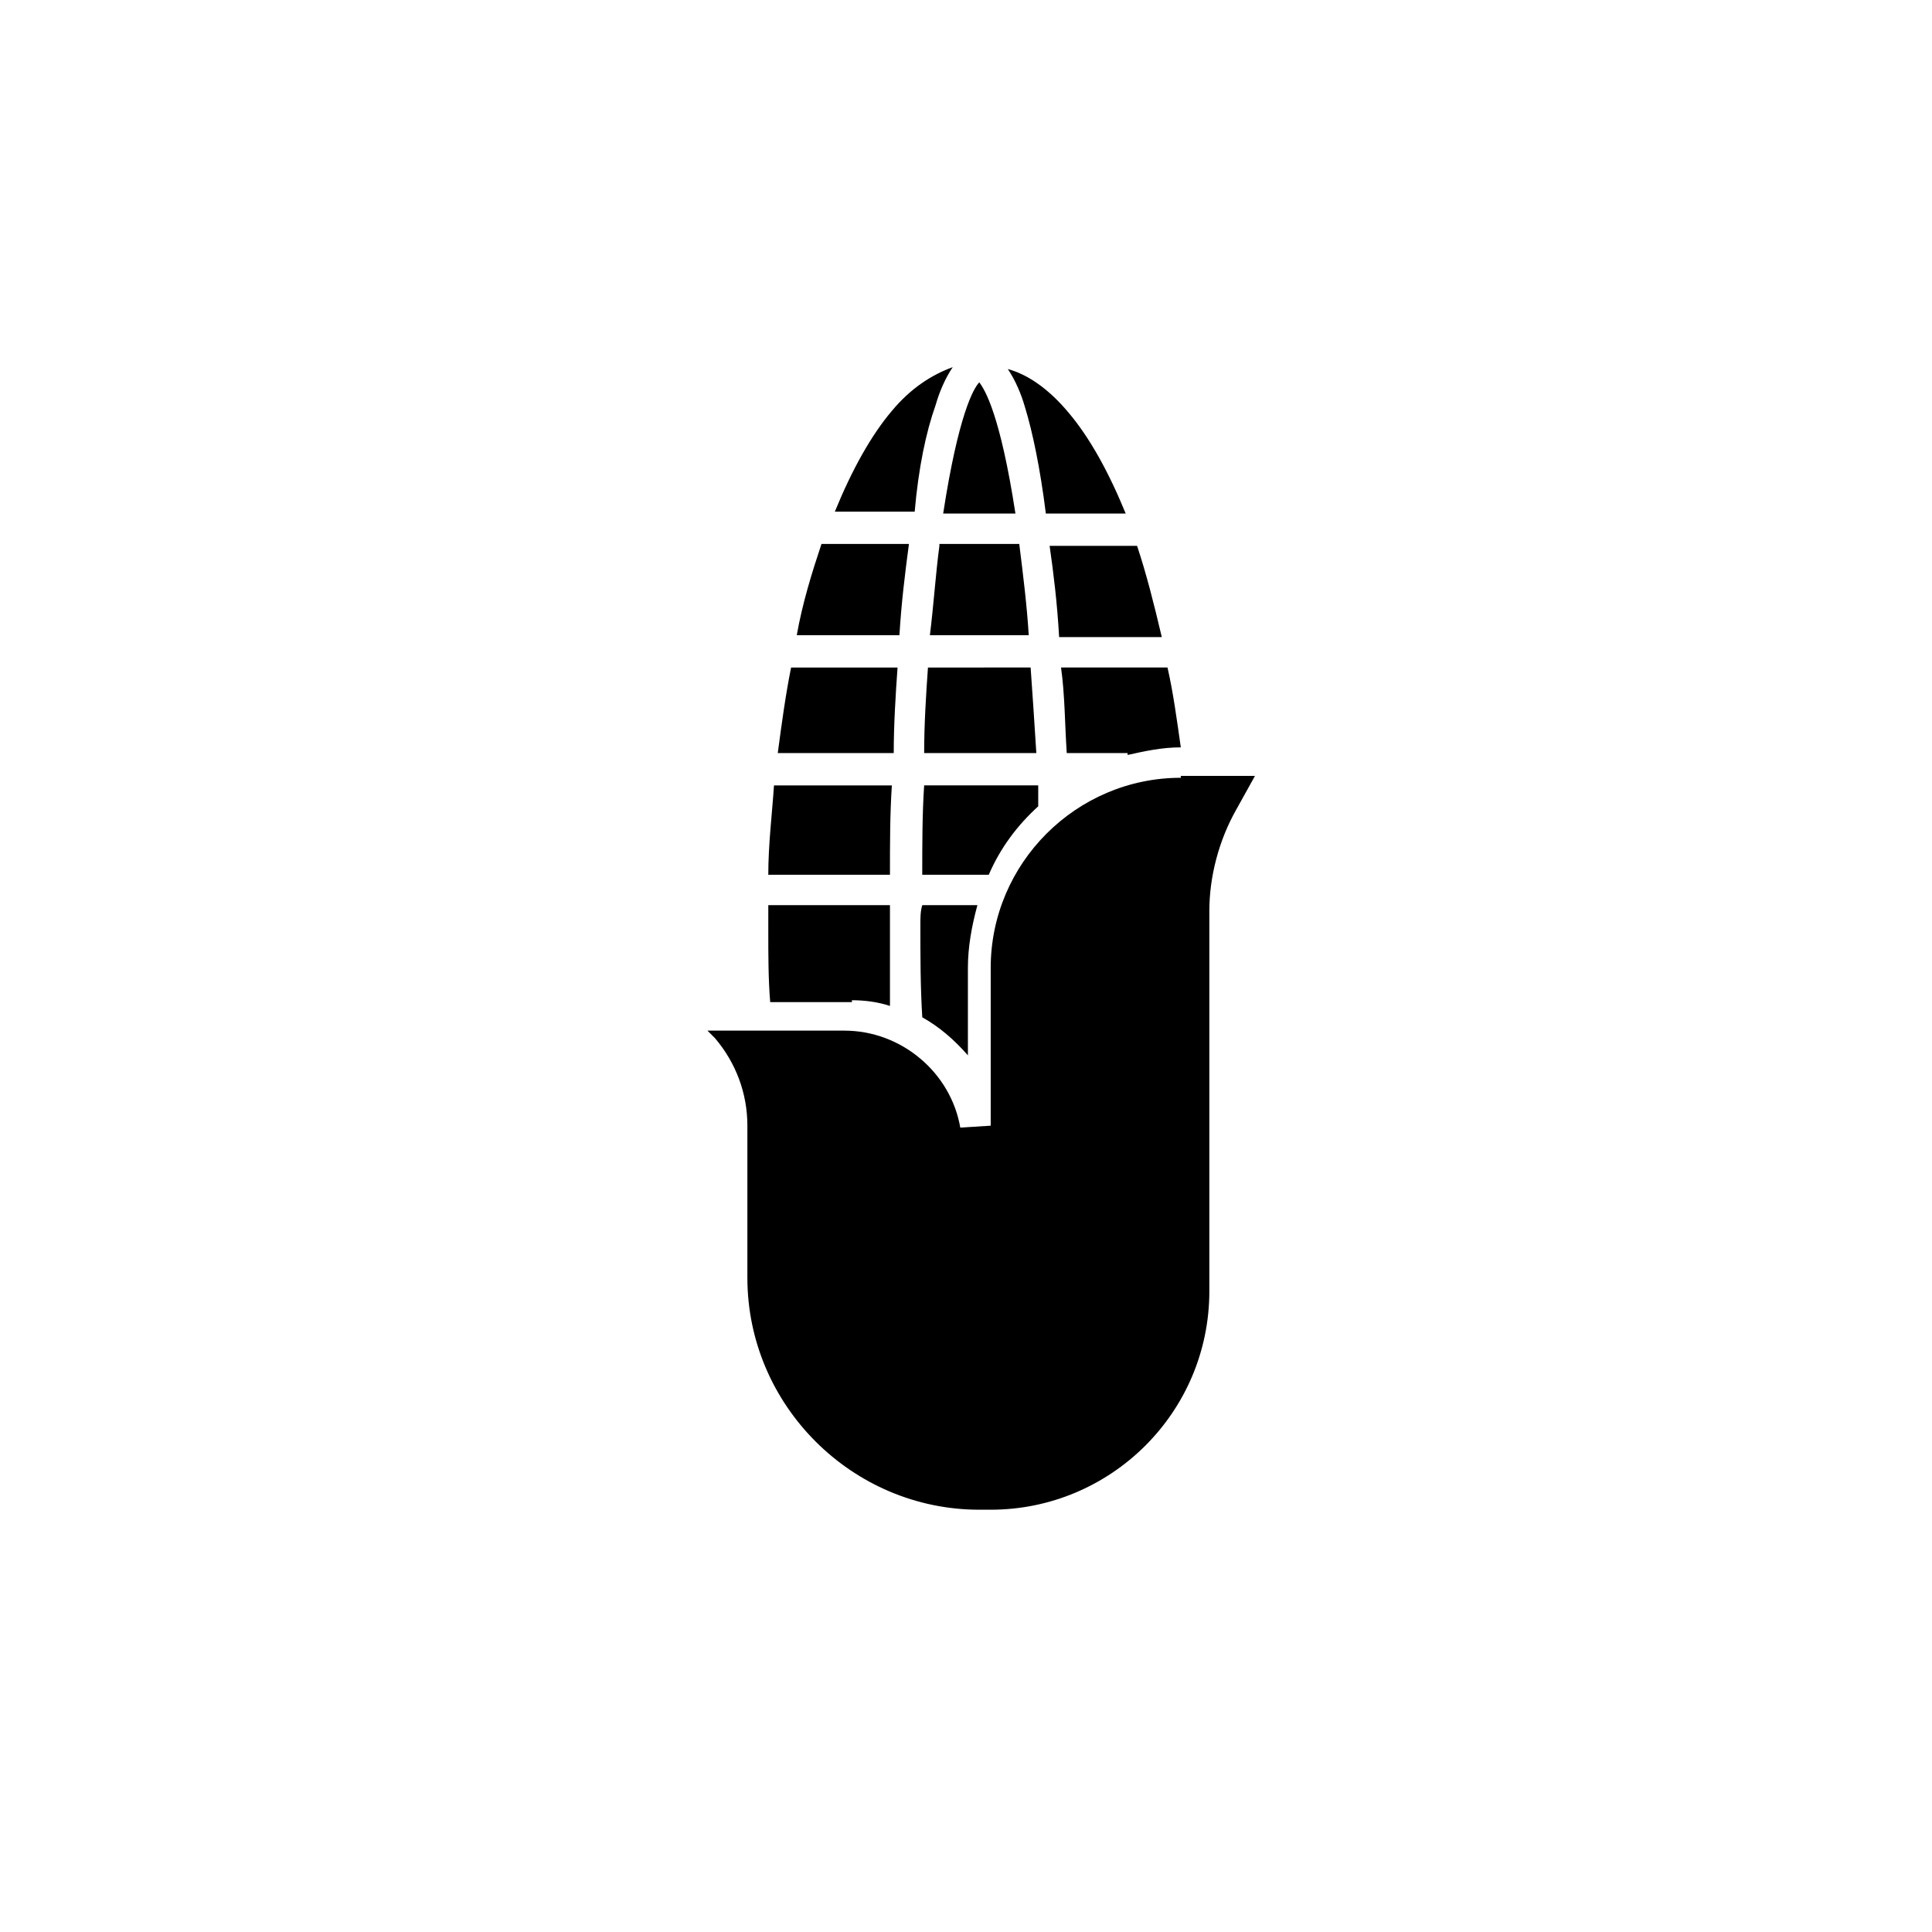 <?xml version="1.0" encoding="UTF-8"?>
<!-- Uploaded to: SVG Repo, www.svgrepo.com, Generator: SVG Repo Mixer Tools -->
<svg fill="#000000" width="800px" height="800px" version="1.1" viewBox="144 144 512 512" xmlns="http://www.w3.org/2000/svg">
 <g>
  <path d="m388.91 343.57h29.727c-0.504-8.062-1.008-15.617-1.512-22.672l-27.207 0.004c-0.504 7.051-1.008 15.113-1.008 22.668z"/>
  <path d="m414.11 288.15h-21.16v0.504c-1.008 7.559-1.512 15.617-2.519 23.68h26.199c-0.504-8.062-1.512-16.121-2.519-24.184v0z"/>
  <path d="m380.35 352.14h-31.234c-0.504 7.559-1.512 15.617-1.512 23.68h32.242c0-8.062 0-16.121 0.504-23.68z"/>
  <path d="m381.86 320.9h-28.215c-1.512 7.559-2.519 15.113-3.527 22.672h30.73c0.004-7.559 0.508-15.621 1.012-22.672z"/>
  <path d="m384.88 288.15h-23.176c-2.519 7.559-5.039 15.617-6.551 24.184h27.207c0.504-8.566 1.512-16.625 2.519-24.184z"/>
  <path d="m391.94 251.38c1.008-3.527 2.519-7.055 4.535-10.078-5.543 2.016-11.082 5.543-16.121 11.586-5.543 6.551-10.578 15.617-15.113 26.703h21.16c1.004-11.586 3.019-21.156 5.539-28.211z"/>
  <path d="m421.16 280.09h21.16c-4.535-11.082-9.574-20.152-15.113-26.703-5.039-6.047-10.578-10.078-16.121-11.586 2.016 3.023 3.527 6.551 4.535 10.078 2.012 6.547 4.027 16.117 5.539 28.211z"/>
  <path d="m424.68 312.84h27.207c-2.016-8.566-4.031-16.625-6.551-24.184h-23.176c1.008 7.055 2.016 15.113 2.519 24.184z"/>
  <path d="m413.1 280.09c-4.031-26.199-8.062-32.746-9.574-34.762-1.512 1.512-5.543 8.566-9.574 34.762z"/>
  <path d="m369.77 409.07c3.527 0 7.055 0.504 10.078 1.512v-21.664-5.039h-32.242v7.055c0 6.047 0 12.594 0.504 18.641h21.66z"/>
  <path d="m387.91 388.91c0 8.566 0 16.625 0.504 24.688 4.535 2.519 8.566 6.047 12.09 10.078v-23.176c0-5.543 1.008-11.082 2.519-16.625h-14.609c-0.504 1.508-0.504 3.523-0.504 5.035z"/>
  <path d="m419.14 357.68v-5.543h-30.23c-0.504 7.559-0.504 15.617-0.504 23.68h17.633c3.023-7.055 7.559-13.102 13.102-18.137z"/>
  <path d="m426.7 343.57h16.121v0.504c4.535-1.008 9.07-2.016 14.105-2.016-1.008-7.055-2.016-14.609-3.527-21.16h-28.215c1.012 7.055 1.012 15.117 1.516 22.672z"/>
  <path d="m456.93 350.12c-27.711 0-50.383 22.672-50.383 50.383v41.816l-8.062 0.504c-2.519-14.609-15.617-25.695-30.73-25.695h-36.273l2.016 2.016c5.543 6.551 8.566 14.609 8.566 23.176v40.305c0 33.754 27.711 61.465 61.465 61.465h3.023c31.738 0 57.938-25.695 57.938-57.938v-100.76c0-9.07 2.519-18.641 7.055-26.703l5.039-9.07h-19.652z"/>
 </g>
</svg>